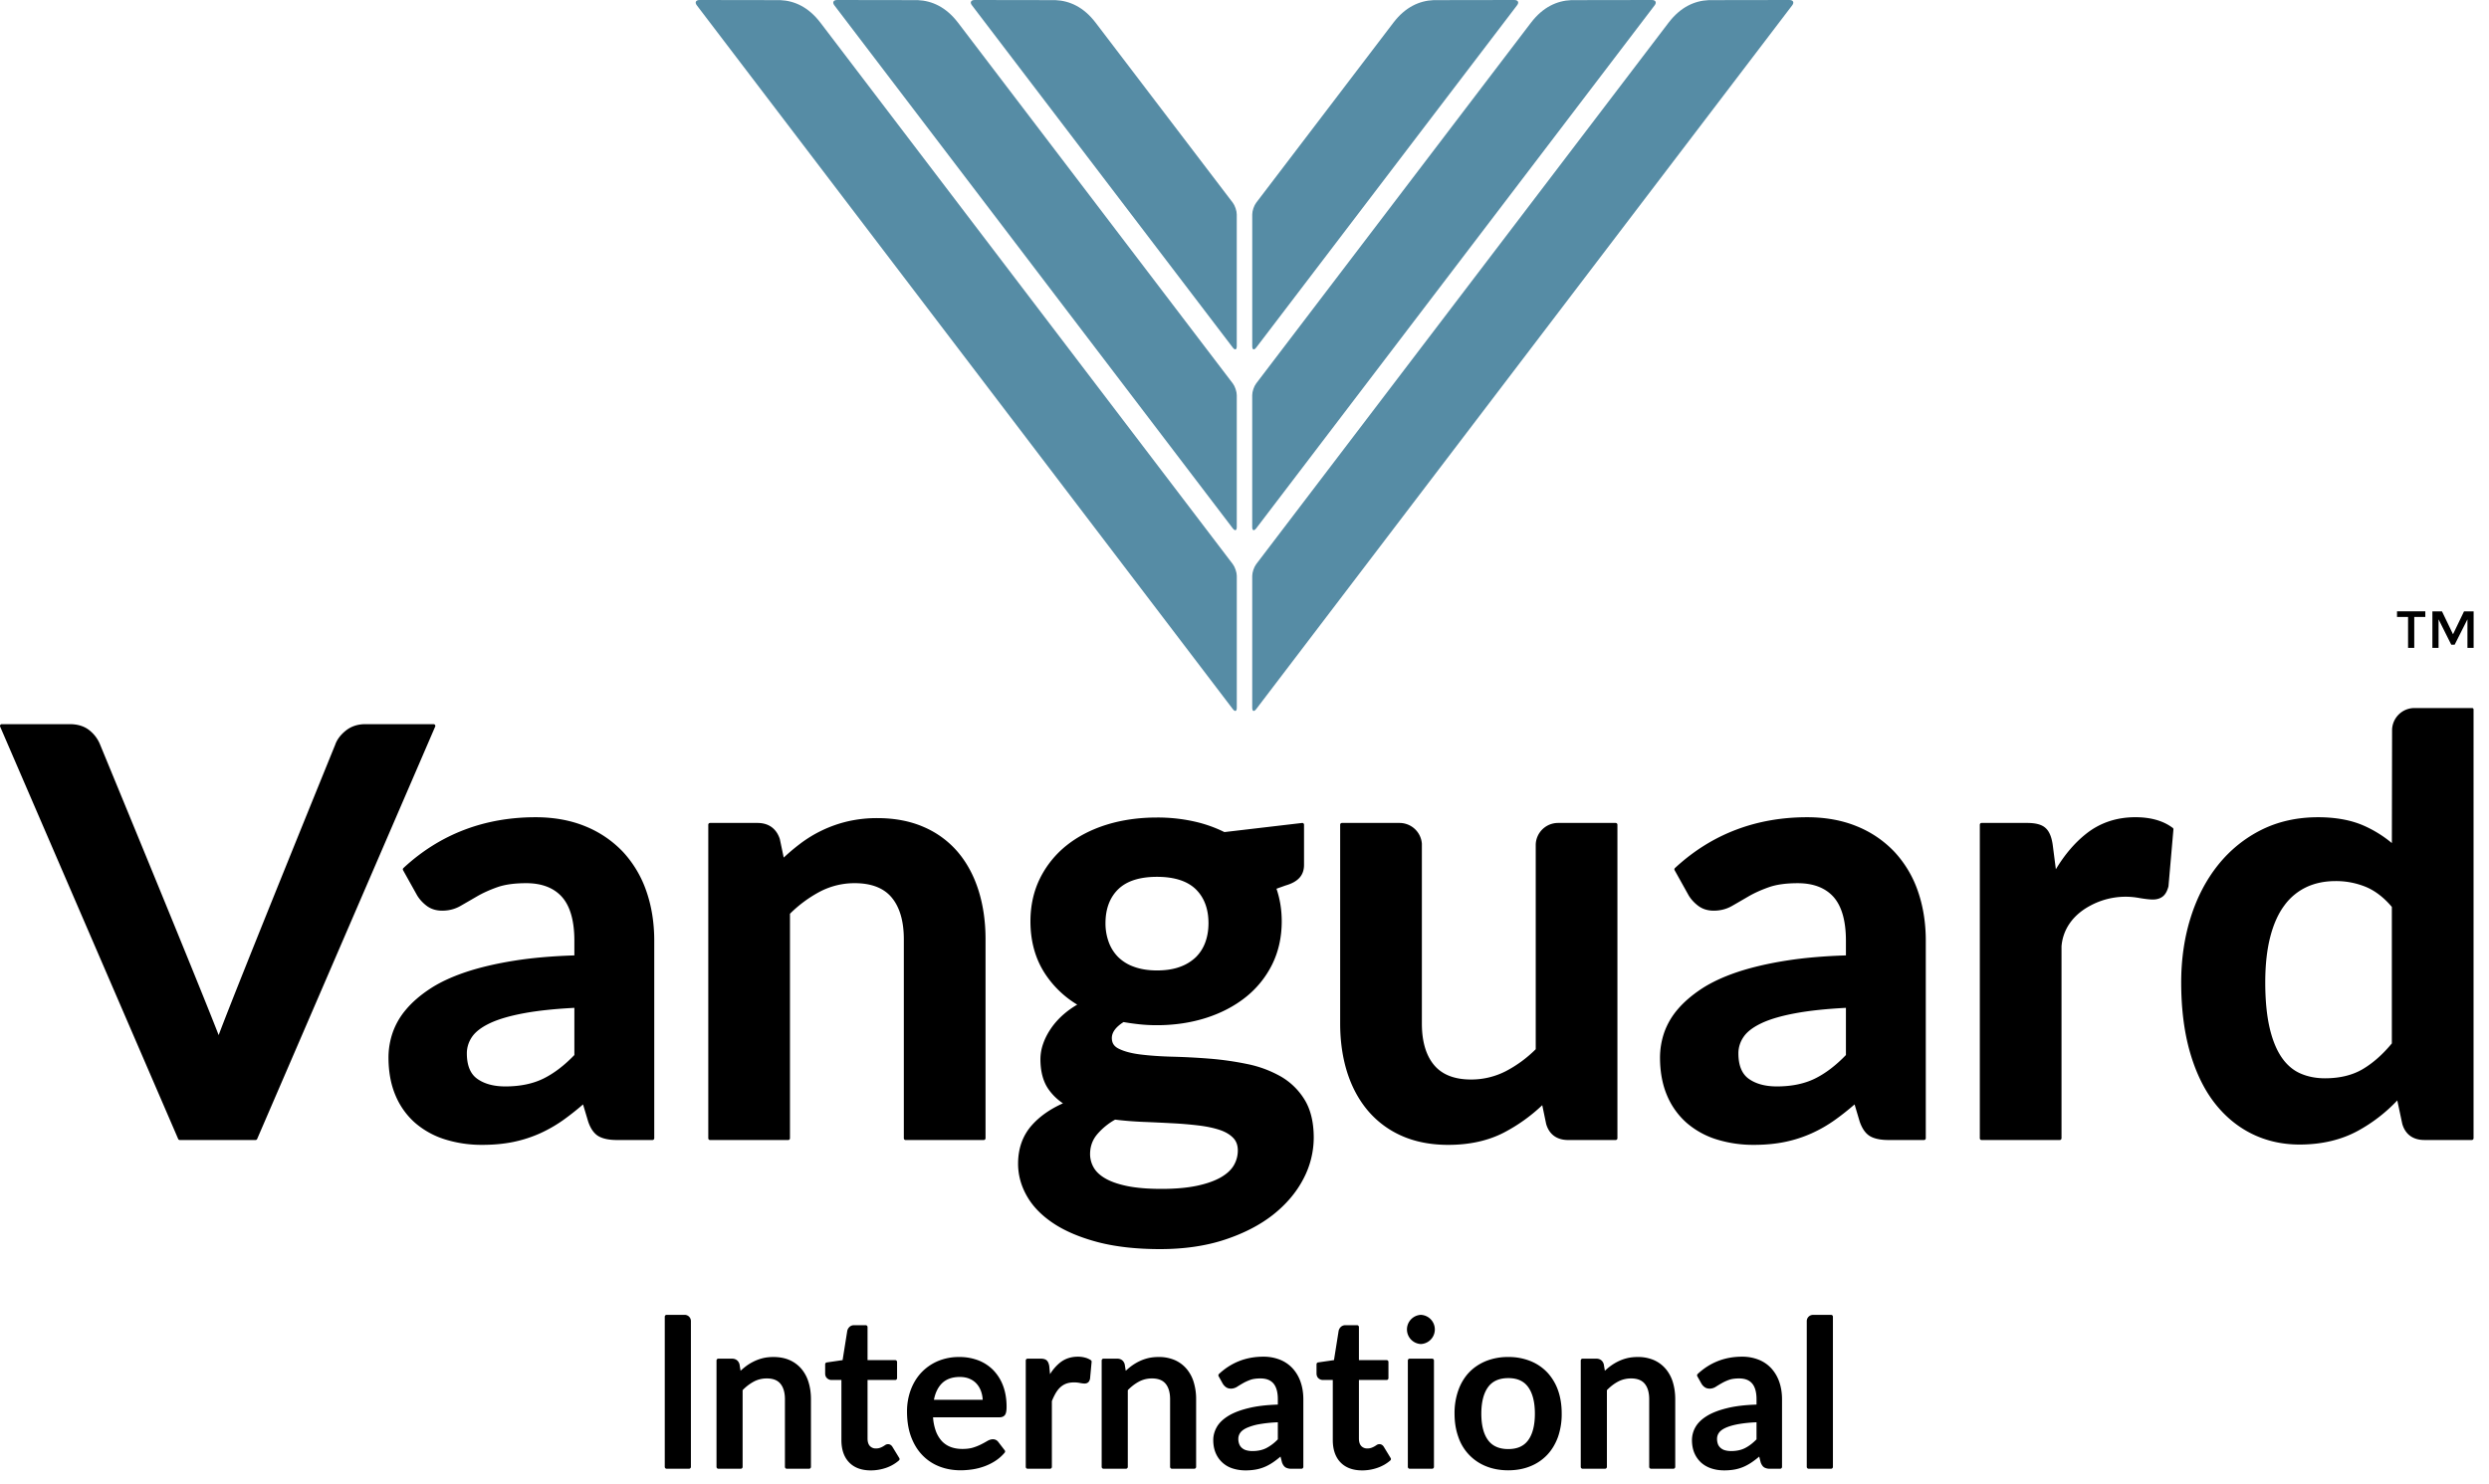 <svg xmlns="http://www.w3.org/2000/svg" width="161" height="96" viewBox="0 0 161 96"><g fill="none" fill-rule="evenodd"><path d="M51.837 88.567a2.134 2.134 0 00-.766-.566c-.3-.131-.65-.198-1.043-.198-.248 0-.48.026-.689.077a2.888 2.888 0 00-.598.22c-.19.094-.368.206-.53.332a4.405 4.405 0 00-.308.262l-.068-.42c-.068-.235-.241-.364-.492-.364h-.878a.12.12 0 00-.118.12v6.883c0 .065.053.12.118.12h1.451a.12.12 0 00.12-.12v-4.965a2.97 2.97 0 01.717-.55c.256-.138.54-.208.843-.208.403 0 .693.111.883.34.195.234.294.571.294 1.003v4.38c0 .065.054.12.119.12h1.444a.12.12 0 00.12-.12v-4.38c0-.396-.052-.766-.155-1.098a2.419 2.419 0 00-.464-.868m5.904 5.072c-.09-.163-.213-.196-.3-.196a.334.334 0 00-.192.065c-.04.026-.089.058-.146.09a1 1 0 01-.189.084.726.726 0 01-.248.038.51.51 0 01-.398-.158c-.1-.107-.151-.27-.151-.485V89.29h1.79a.12.12 0 00.12-.12v-1.046a.12.12 0 00-.12-.119h-1.79v-2.14a.12.12 0 00-.122-.12h-.74a.428.428 0 00-.293.1.498.498 0 00-.156.258l-.303 1.902-1.025.15a.12.12 0 00-.103.118v.588c0 .141.044.25.127.318a.41.41 0 00.29.111h.634v3.888c0 .615.167 1.1.497 1.442.328.344.801.52 1.405.52.335 0 .666-.056.983-.164a2.51 2.51 0 00.837-.48.12.12 0 00.023-.152l-.43-.705zm5.825-3.065H60.41c.087-.45.26-.807.514-1.063.28-.276.669-.416 1.158-.416.241 0 .46.04.644.122.182.079.337.19.46.332.125.143.22.314.284.507.055.16.086.334.096.518m.68-1.925a2.72 2.72 0 00-.974-.633 3.407 3.407 0 00-1.217-.213 3.5 3.5 0 00-1.414.276 3.192 3.192 0 00-1.066.754c-.29.317-.515.693-.672 1.12a4.003 4.003 0 00-.233 1.376c0 .611.087 1.16.26 1.627.176.475.421.876.73 1.195.309.323.68.57 1.1.734.42.165.882.248 1.37.248.242 0 .5-.019.766-.058.26-.038.519-.105.772-.195.248-.09.488-.208.713-.353a2.76 2.76 0 00.607-.536.12.12 0 00.002-.15l-.407-.529c-.148-.208-.417-.256-.727-.07a6.322 6.322 0 01-.384.21 3.382 3.382 0 01-.522.21c-.191.06-.426.09-.7.09-.278 0-.535-.042-.762-.129a1.512 1.512 0 01-.577-.391 1.987 1.987 0 01-.388-.67 3.21 3.21 0 01-.169-.857h4.293c.173 0 .297-.057.37-.169.064-.099.093-.264.093-.517 0-.5-.077-.956-.226-1.353a2.919 2.919 0 00-.638-1.017m5.924-.811a1.745 1.745 0 00-.448-.055c-.453 0-.85.134-1.175.401a2.93 2.93 0 00-.626.729l-.05-.523c-.029-.167-.08-.286-.157-.36-.082-.08-.213-.12-.401-.12h-.844a.118.118 0 00-.118.12v6.883c0 .065.052.12.118.12h1.451a.12.12 0 00.12-.12v-4.256a3.87 3.87 0 01.247-.515c.09-.152.19-.281.303-.383.113-.102.238-.18.38-.233.24-.09.587-.102.871-.045.306.058.425.053.535-.029.062-.045.105-.122.133-.242l.102-1.094a.12.12 0 00-.055-.112 1.262 1.262 0 00-.386-.166m6.581.73a2.116 2.116 0 00-.765-.567 2.585 2.585 0 00-1.043-.198c-.248 0-.481.026-.69.077a2.884 2.884 0 00-.598.22c-.191.096-.37.209-.529.332a4.82 4.82 0 00-.308.262l-.067-.42c-.07-.238-.239-.364-.491-.364h-.88a.12.12 0 00-.119.12v6.883c0 .065.054.12.12.12h1.45a.12.12 0 00.12-.12v-4.965c.225-.23.466-.416.717-.55a1.76 1.76 0 01.843-.208c.402 0 .691.111.883.34.194.233.293.57.293 1.003v4.38c0 .065.053.12.12.12h1.444c.065 0 .12-.055.12-.12v-4.38a3.75 3.75 0 00-.155-1.098 2.416 2.416 0 00-.465-.868m5.905 3.46v1.103a2.8 2.8 0 01-.729.558c-.254.134-.563.201-.92.201-.132 0-.258-.016-.378-.048a.717.717 0 01-.279-.14.602.602 0 01-.18-.238.877.877 0 01-.069-.366.67.67 0 01.124-.39c.083-.12.227-.228.428-.32a3.59 3.59 0 01.835-.242 8.896 8.896 0 011.168-.118m.974-3.469a2.229 2.229 0 00-.818-.573 2.862 2.862 0 00-1.103-.202c-1.102 0-2.064.376-2.86 1.118a.122.122 0 00-.023.146l.264.476c.054.09.123.167.203.226.196.144.495.131.734-.023.106-.069.229-.143.367-.222.13-.077.29-.15.473-.219.174-.063.397-.095.661-.095.376 0 .652.105.841.322.191.222.287.567.287 1.028v.342c-.741.024-1.375.099-1.88.225-.543.13-.988.301-1.325.509-.343.212-.593.454-.743.72-.153.27-.229.552-.229.836 0 .324.055.613.163.858a1.756 1.756 0 001.112.99c.252.079.526.12.816.12.256 0 .496-.023.715-.066.217-.044.423-.112.614-.201.184-.086.369-.196.548-.326.126-.09.252-.19.382-.3l.098.383c.058.154.136.262.232.32a.745.745 0 00.38.083h.647a.12.12 0 00.12-.12V90.54c0-.4-.057-.773-.173-1.108a2.503 2.503 0 00-.503-.874m5.896 5.081c-.09-.162-.212-.197-.301-.197a.337.337 0 00-.19.064 1.7 1.7 0 01-.148.092 1.229 1.229 0 01-.188.084.748.748 0 01-.25.037.51.51 0 01-.397-.157c-.1-.108-.151-.271-.151-.485V89.29h1.79a.12.12 0 00.12-.12v-1.046a.118.118 0 00-.12-.119h-1.79v-2.14a.12.12 0 00-.12-.12h-.742a.435.435 0 00-.295.1.514.514 0 00-.154.258l-.302 1.901-1.027.15a.12.12 0 00-.102.119v.587c0 .174.07.272.127.32.08.073.178.11.29.11h.635v3.888c0 .615.169 1.1.497 1.442.33.344.802.52 1.405.52a3 3 0 00.982-.165c.32-.11.602-.272.837-.479a.12.12 0 00.023-.152l-.429-.705zm3.11-5.729h-1.451a.12.12 0 00-.119.12v6.883c0 .065.053.12.119.12h1.45a.12.12 0 00.12-.12V88.03a.12.12 0 00-.12-.12m4.925 5.85c-.585 0-1.024-.193-1.304-.576-.291-.392-.437-.968-.437-1.713 0-.744.147-1.323.437-1.72.28-.387.72-.582 1.304-.582.586 0 1.008.19 1.291.582.287.397.432.976.432 1.72 0 .745-.145 1.321-.432 1.714-.283.387-.705.575-1.291.575m2.52-4.963a3.083 3.083 0 00-1.096-.736 3.769 3.769 0 00-1.424-.258 3.81 3.81 0 00-1.43.258c-.426.173-.797.42-1.1.736-.303.32-.538.71-.697 1.155a4.397 4.397 0 00-.246 1.512c0 .558.083 1.066.245 1.512a3.092 3.092 0 001.798 1.898c.424.172.905.26 1.43.26.523 0 1.001-.088 1.424-.26a3.066 3.066 0 001.097-.74c.297-.315.531-.704.697-1.158a4.47 4.47 0 00.24-1.512c0-.556-.08-1.065-.24-1.512a3.329 3.329 0 00-.697-1.155m7.66-.23a2.134 2.134 0 00-.763-.566 2.6 2.6 0 00-1.044-.198c-.25 0-.481.026-.69.077a2.898 2.898 0 00-.598.22 3.21 3.21 0 00-.53.332 4.018 4.018 0 00-.306.262l-.07-.42c-.07-.238-.24-.364-.492-.364h-.878a.12.12 0 00-.12.12v6.883c0 .065.054.12.12.12h1.452a.12.12 0 00.12-.12v-4.965c.223-.23.463-.415.715-.55.26-.138.543-.208.844-.208.403 0 .692.111.884.34.195.234.293.571.293 1.003v4.38c0 .065.054.12.12.12h1.444a.12.12 0 00.12-.12v-4.38c0-.391-.052-.761-.154-1.098a2.412 2.412 0 00-.466-.868m5.878 3.46v1.103c-.236.243-.48.43-.728.558-.254.134-.563.201-.918.201a1.48 1.48 0 01-.382-.048.709.709 0 01-.277-.14.625.625 0 01-.182-.236.962.962 0 01-.066-.368c0-.142.04-.27.123-.39.085-.122.228-.229.427-.32.21-.097.483-.177.836-.242a8.692 8.692 0 011.167-.118m.976-3.469a2.233 2.233 0 00-.82-.573 2.864 2.864 0 00-1.102-.202c-1.1 0-2.064.376-2.86 1.118a.122.122 0 00-.025.146l.266.475c.052.09.12.167.203.227.196.146.5.13.734-.023.106-.069.228-.143.369-.223a2.95 2.95 0 01.47-.218c.175-.063.397-.095.66-.095.378 0 .653.105.841.322.191.22.288.565.288 1.028v.342c-.74.024-1.374.099-1.881.225-.541.13-.986.301-1.324.509-.342.21-.591.454-.743.72a1.69 1.69 0 00-.228.836c0 .327.056.616.162.858a1.8 1.8 0 00.444.618c.19.166.415.291.669.371.256.082.523.12.816.12.256 0 .495-.022.715-.065.217-.044.422-.112.613-.201.19-.09.375-.2.547-.326.129-.092.255-.19.384-.3l.098.384c.058.155.137.262.231.32a.738.738 0 00.379.082h.648a.12.12 0 00.12-.12V90.54c0-.4-.058-.774-.172-1.108a2.531 2.531 0 00-.502-.874m3.846-3.482h-1.171l-.016.002a.404.404 0 00-.385.395v9.44c0 .065.054.12.12.12h1.452a.12.12 0 00.12-.12v-9.717a.12.12 0 00-.12-.12m-75.322 0h1.171a.403.403 0 01.4.397v9.44a.12.12 0 01-.12.12h-1.45a.121.121 0 01-.121-.12v-9.717a.12.12 0 01.12-.12m48.79 0a.945.945 0 000 1.888.945.945 0 000-1.888m-63.76-38.06a.115.115 0 00-.009-.108.115.115 0 00-.095-.052H23.63c-.494 0-.921.142-1.267.421-.34.275-.569.583-.682.914-.065.157-6.283 15.437-7.537 18.784-1.282-3.323-7.6-18.627-7.664-18.785a2.26 2.26 0 00-.718-.954c-.325-.252-.747-.38-1.253-.38H.114a.114.114 0 00-.104.16l11.515 26.678a.114.114 0 00.105.069h4.9a.115.115 0 00.105-.07L28.08 47.175l.068-.158zm9.003 18.196v3.052c-.65.675-1.319 1.186-1.994 1.52-.687.34-1.517.512-2.47.512-.756 0-1.372-.168-1.832-.503-.436-.317-.659-.867-.659-1.634 0-.38.112-.74.332-1.065.224-.329.608-.625 1.142-.88.551-.264 1.3-.484 2.23-.656.879-.163 1.972-.279 3.25-.346m3.154-10.083a6.95 6.95 0 00-2.427-1.657c-.95-.394-2.037-.594-3.235-.594-3.29 0-6.144 1.085-8.483 3.226l-.066.062a.114.114 0 00-.022.139l.909 1.63c.155.256.365.485.623.68.274.204.611.309.998.309.43 0 .826-.102 1.178-.304.32-.183.676-.389 1.068-.617.376-.22.82-.421 1.318-.598.488-.173 1.116-.26 1.872-.26 1.007 0 1.785.3 2.312.89.532.599.802 1.552.802 2.832v.951c-1.446.046-2.748.16-3.874.34-1.193.19-2.255.44-3.155.741-.914.308-1.691.671-2.311 1.081-.63.415-1.15.865-1.544 1.335a4.673 4.673 0 00-.873 1.51 4.974 4.974 0 00-.267 1.589c0 .925.151 1.75.45 2.454a4.858 4.858 0 001.27 1.784 5.42 5.42 0 001.938 1.071 7.924 7.924 0 002.416.353c.725 0 1.4-.064 2.012-.19a8.38 8.38 0 001.718-.554 9.075 9.075 0 001.544-.892 17.99 17.99 0 001.237-.98l.333 1.114c.16.47.394.792.69.955.28.155.672.234 1.167.234h2.303a.114.114 0 00.113-.114V60.867c0-1.155-.172-2.234-.51-3.203a7.17 7.17 0 00-1.504-2.535m5.622 18.634h5.057a.114.114 0 00.114-.114V59.123a8.21 8.21 0 011.949-1.437 4.82 4.82 0 012.242-.541c1.07 0 1.873.31 2.386.925.523.626.788 1.534.788 2.699v12.88c0 .063.05.114.113.114h5.057a.115.115 0 00.115-.114v-12.88c0-1.14-.153-2.198-.452-3.148-.3-.956-.748-1.79-1.333-2.483a6.01 6.01 0 00-2.204-1.625c-.87-.383-1.88-.578-3.005-.578a8.38 8.38 0 00-1.93.212 8.187 8.187 0 00-3.124 1.489 13.23 13.23 0 00-1.006.853l-.253-1.205c-.226-.678-.727-1.036-1.448-1.036h-3.066a.114.114 0 00-.113.114V73.65c0 .063.051.114.113.114m31.486 2.962c-.638.133-1.405.2-2.28.2-.866 0-1.607-.06-2.203-.18-.588-.12-1.07-.286-1.428-.493-.35-.201-.605-.44-.758-.709a1.735 1.735 0 01-.233-.873c0-.48.15-.904.447-1.263a4.24 4.24 0 011.172-.964c.607.074 1.222.122 1.83.147.644.025 1.269.056 1.875.088.592.03 1.165.08 1.705.145.524.063.985.162 1.371.292.365.124.657.299.866.52.193.202.29.472.29.8 0 .347-.088.673-.262.97-.174.295-.459.557-.846.778-.4.227-.92.41-1.546.542M74.84 56.734c1.117 0 1.963.271 2.51.805.544.534.82 1.271.82 2.193 0 .453-.07.874-.21 1.25a2.589 2.589 0 01-.61.954 2.884 2.884 0 01-1.025.623c-.417.154-.916.232-1.485.232-.558 0-1.054-.078-1.478-.233a2.754 2.754 0 01-1.031-.63 2.657 2.657 0 01-.611-.965 3.5 3.5 0 01-.212-1.231c0-.921.277-1.66.822-2.193.547-.534 1.39-.805 2.51-.805m7.993 12.91a7.345 7.345 0 00-2.16-.798 19.785 19.785 0 00-2.433-.347 44.748 44.748 0 00-2.417-.127c-.771-.02-1.468-.07-2.07-.145-.585-.075-1.055-.202-1.402-.379-.295-.149-.432-.367-.432-.685 0-.365.255-.713.757-1.031.321.056.66.105 1.005.142.362.04.751.06 1.16.06 1.124 0 2.191-.16 3.167-.47.98-.313 1.842-.764 2.566-1.34a6.255 6.255 0 001.714-2.118c.41-.83.62-1.767.62-2.79 0-.753-.115-1.462-.34-2.112l.584-.209c.818-.234 1.199-.66 1.199-1.336v-2.597a.113.113 0 00-.128-.113l-5.023.59a8.631 8.631 0 00-1.884-.671 10.91 10.91 0 00-2.476-.272c-1.165 0-2.256.155-3.245.46-.993.308-1.867.759-2.597 1.34a6.315 6.315 0 00-1.723 2.13c-.412.83-.621 1.77-.621 2.79 0 1.262.305 2.382.906 3.327a6.483 6.483 0 002.12 2.061 5.632 5.632 0 00-.834.588c-.34.29-.625.605-.851.934-.227.329-.4.665-.517 1.002a3.05 3.05 0 00-.178 1.002c0 .788.171 1.437.509 1.93.25.362.567.674.948.93-.819.365-1.49.834-1.995 1.397-.603.67-.908 1.515-.908 2.508 0 .729.193 1.438.577 2.106.379.667.962 1.262 1.733 1.77.76.5 1.723.904 2.864 1.204 1.139.296 2.487.447 4.007.447 1.557 0 2.966-.205 4.188-.61 1.226-.404 2.275-.946 3.12-1.61.847-.67 1.505-1.443 1.954-2.301a5.747 5.747 0 00.682-2.686c0-.992-.199-1.818-.59-2.457a4.348 4.348 0 00-1.556-1.515m21.676 4.12a.114.114 0 00.113-.114V53.362a.114.114 0 00-.113-.114h-3.736a1.443 1.443 0 00-1.435 1.397v13.243a7.934 7.934 0 01-1.946 1.427 4.896 4.896 0 01-2.245.533c-1.059 0-1.858-.312-2.376-.925-.529-.625-.798-1.534-.798-2.7V54.588a1.45 1.45 0 00-1.43-1.34h-3.74a.115.115 0 00-.115.115v12.862c0 1.137.152 2.196.451 3.148.303.958.755 1.796 1.343 2.492a6.06 6.06 0 002.203 1.635c.868.383 1.875.577 2.996.577 1.374 0 2.588-.27 3.604-.798a10.902 10.902 0 002.475-1.77l.252 1.212c.196.681.69 1.043 1.431 1.043h3.066zm14.894-8.551v3.052c-.65.675-1.32 1.186-1.996 1.52-.688.34-1.518.512-2.468.512-.758 0-1.373-.168-1.833-.502-.436-.318-.658-.868-.658-1.635 0-.38.112-.74.333-1.065.222-.33.607-.625 1.141-.88.548-.264 1.298-.484 2.231-.656.878-.163 1.971-.279 3.25-.346m3.15-10.082a6.912 6.912 0 00-2.425-1.658c-.95-.394-2.04-.594-3.236-.594-3.288 0-6.143 1.085-8.482 3.227l-.066.061a.115.115 0 00-.022.139l.908 1.63c.155.256.366.485.625.68.276.205.61.309.996.309.431 0 .827-.102 1.178-.303.321-.183.677-.39 1.068-.618.373-.218.819-.42 1.321-.597.485-.173 1.114-.26 1.87-.26 1.008 0 1.786.3 2.313.889.532.6.802 1.554.802 2.832v.951c-1.447.046-2.75.16-3.874.34-1.185.187-2.247.438-3.157.741-.908.307-1.685.67-2.31 1.081-.63.417-1.151.867-1.546 1.335a4.73 4.73 0 00-.873 1.51 5.053 5.053 0 00-.266 1.589c0 .923.152 1.75.45 2.454a4.872 4.872 0 001.272 1.784 5.394 5.394 0 001.937 1.071 7.953 7.953 0 002.416.353c.726 0 1.403-.064 2.01-.19a8.24 8.24 0 001.719-.554 8.895 8.895 0 001.545-.892c.405-.29.82-.62 1.237-.98l.331 1.114c.163.47.395.79.692.955.279.155.672.234 1.166.234h2.303a.115.115 0 00.114-.114V60.867c0-1.159-.173-2.236-.51-3.203a7.14 7.14 0 00-1.506-2.534m17.987-1.565l-.054-.038c-.597-.43-1.39-.65-2.36-.65-1.222 0-2.296.363-3.191 1.077-.733.581-1.388 1.35-1.952 2.291l-.205-1.589c-.075-.517-.226-.871-.464-1.082-.24-.22-.629-.326-1.187-.326h-2.948a.114.114 0 00-.115.114V73.65c0 .062.05.114.114.114h5.056a.115.115 0 00.114-.114V61.234c.077-.996.639-1.982 1.853-2.63a4.805 4.805 0 013.15-.505c.395.068.7.103.908.103.258 0 .474-.067.64-.198.165-.13.285-.339.368-.656l.32-3.68a.115.115 0 00-.047-.103m7.234 5.005a3.74 3.74 0 011.42-1.172c.552-.258 1.183-.389 1.878-.389a5.08 5.08 0 011.994.39c.59.253 1.145.684 1.65 1.282v8.83c-.59.715-1.223 1.274-1.883 1.665-.664.393-1.485.593-2.444.593-.59 0-1.132-.108-1.609-.322-.466-.208-.869-.556-1.196-1.035-.336-.492-.597-1.137-.777-1.917-.185-.803-.28-1.789-.28-2.93 0-1.134.11-2.131.328-2.964.213-.822.522-1.505.92-2.031M159.9 45.813h-3.764a1.45 1.45 0 00-1.405 1.38l-.014 7.358a7.641 7.641 0 00-1.812-1.126c-.82-.363-1.819-.547-2.967-.547-1.345 0-2.576.275-3.66.816-1.08.54-2.02 1.3-2.792 2.259-.77.96-1.37 2.103-1.778 3.398-.41 1.294-.618 2.712-.618 4.213 0 1.655.184 3.15.546 4.44.367 1.303.892 2.41 1.562 3.294.677.89 1.496 1.58 2.437 2.05.941.47 1.988.708 3.112.708 1.425 0 2.695-.299 3.774-.888a10.268 10.268 0 002.547-1.967l.323 1.52c.198.68.692 1.041 1.432 1.041h3.064c.062 0 .114-.05.114-.113V45.913c0-.063-.037-.1-.101-.1m-3.735-5.892v1.998h-.4V39.92h-.715v-.364h1.83v.364h-.715zm3.22-.364h.62v2.362h-.4v-1.846l-.826 1.64h-.221l-.821-1.64v1.846h-.399v-2.362h.62l.714 1.483.713-1.483z" fill="#000"/><path d="M99.041 1.455c.766-.998 1.668-1.407 2.593-1.447.004-.002 5.219-.008 5.219-.008.239 0 .32.153.18.34L81.258 34.185c-.143.187-.259.15-.259-.08v-8.537c0-.232.116-.574.259-.76L99.04 1.455zm8.9 0c.765-.998 1.667-1.407 2.59-1.447.004-.002 5.217-.008 5.217-.008.242 0 .324.153.183.34L81.259 45.879c-.143.19-.259.152-.259-.08v-8.536c0-.23.116-.572.259-.762L107.94 1.455zM81.26 13.113l8.88-11.658C90.905.457 91.807.048 92.732.008 92.737.006 97.951 0 97.951 0c.244 0 .326.153.181.34L81.26 22.487c-.143.188-.259.15-.259-.08v-8.536c0-.23.116-.572.26-.76M61.959 1.455C61.193.457 60.29.048 59.366.008 59.362.006 54.147 0 54.147 0c-.239 0-.32.153-.18.34l25.774 33.845c.143.187.259.15.259-.08v-8.537c0-.232-.116-.574-.259-.76L61.96 1.455zm-8.9 0C52.294.457 51.392.048 50.469.008 50.466.006 45.253 0 45.253 0c-.242 0-.324.153-.183.34l34.672 45.539c.143.19.259.152.259-.08v-8.536c0-.23-.116-.572-.259-.762L53.06 1.455zM79.74 13.113L70.86 1.455C70.095.457 69.193.048 68.268.008 68.263.006 63.049 0 63.049 0c-.244 0-.326.153-.181.34L79.74 22.487c.143.188.259.15.259-.08v-8.536c0-.23-.116-.572-.26-.76z" fill="#568CA5"/></g></svg>